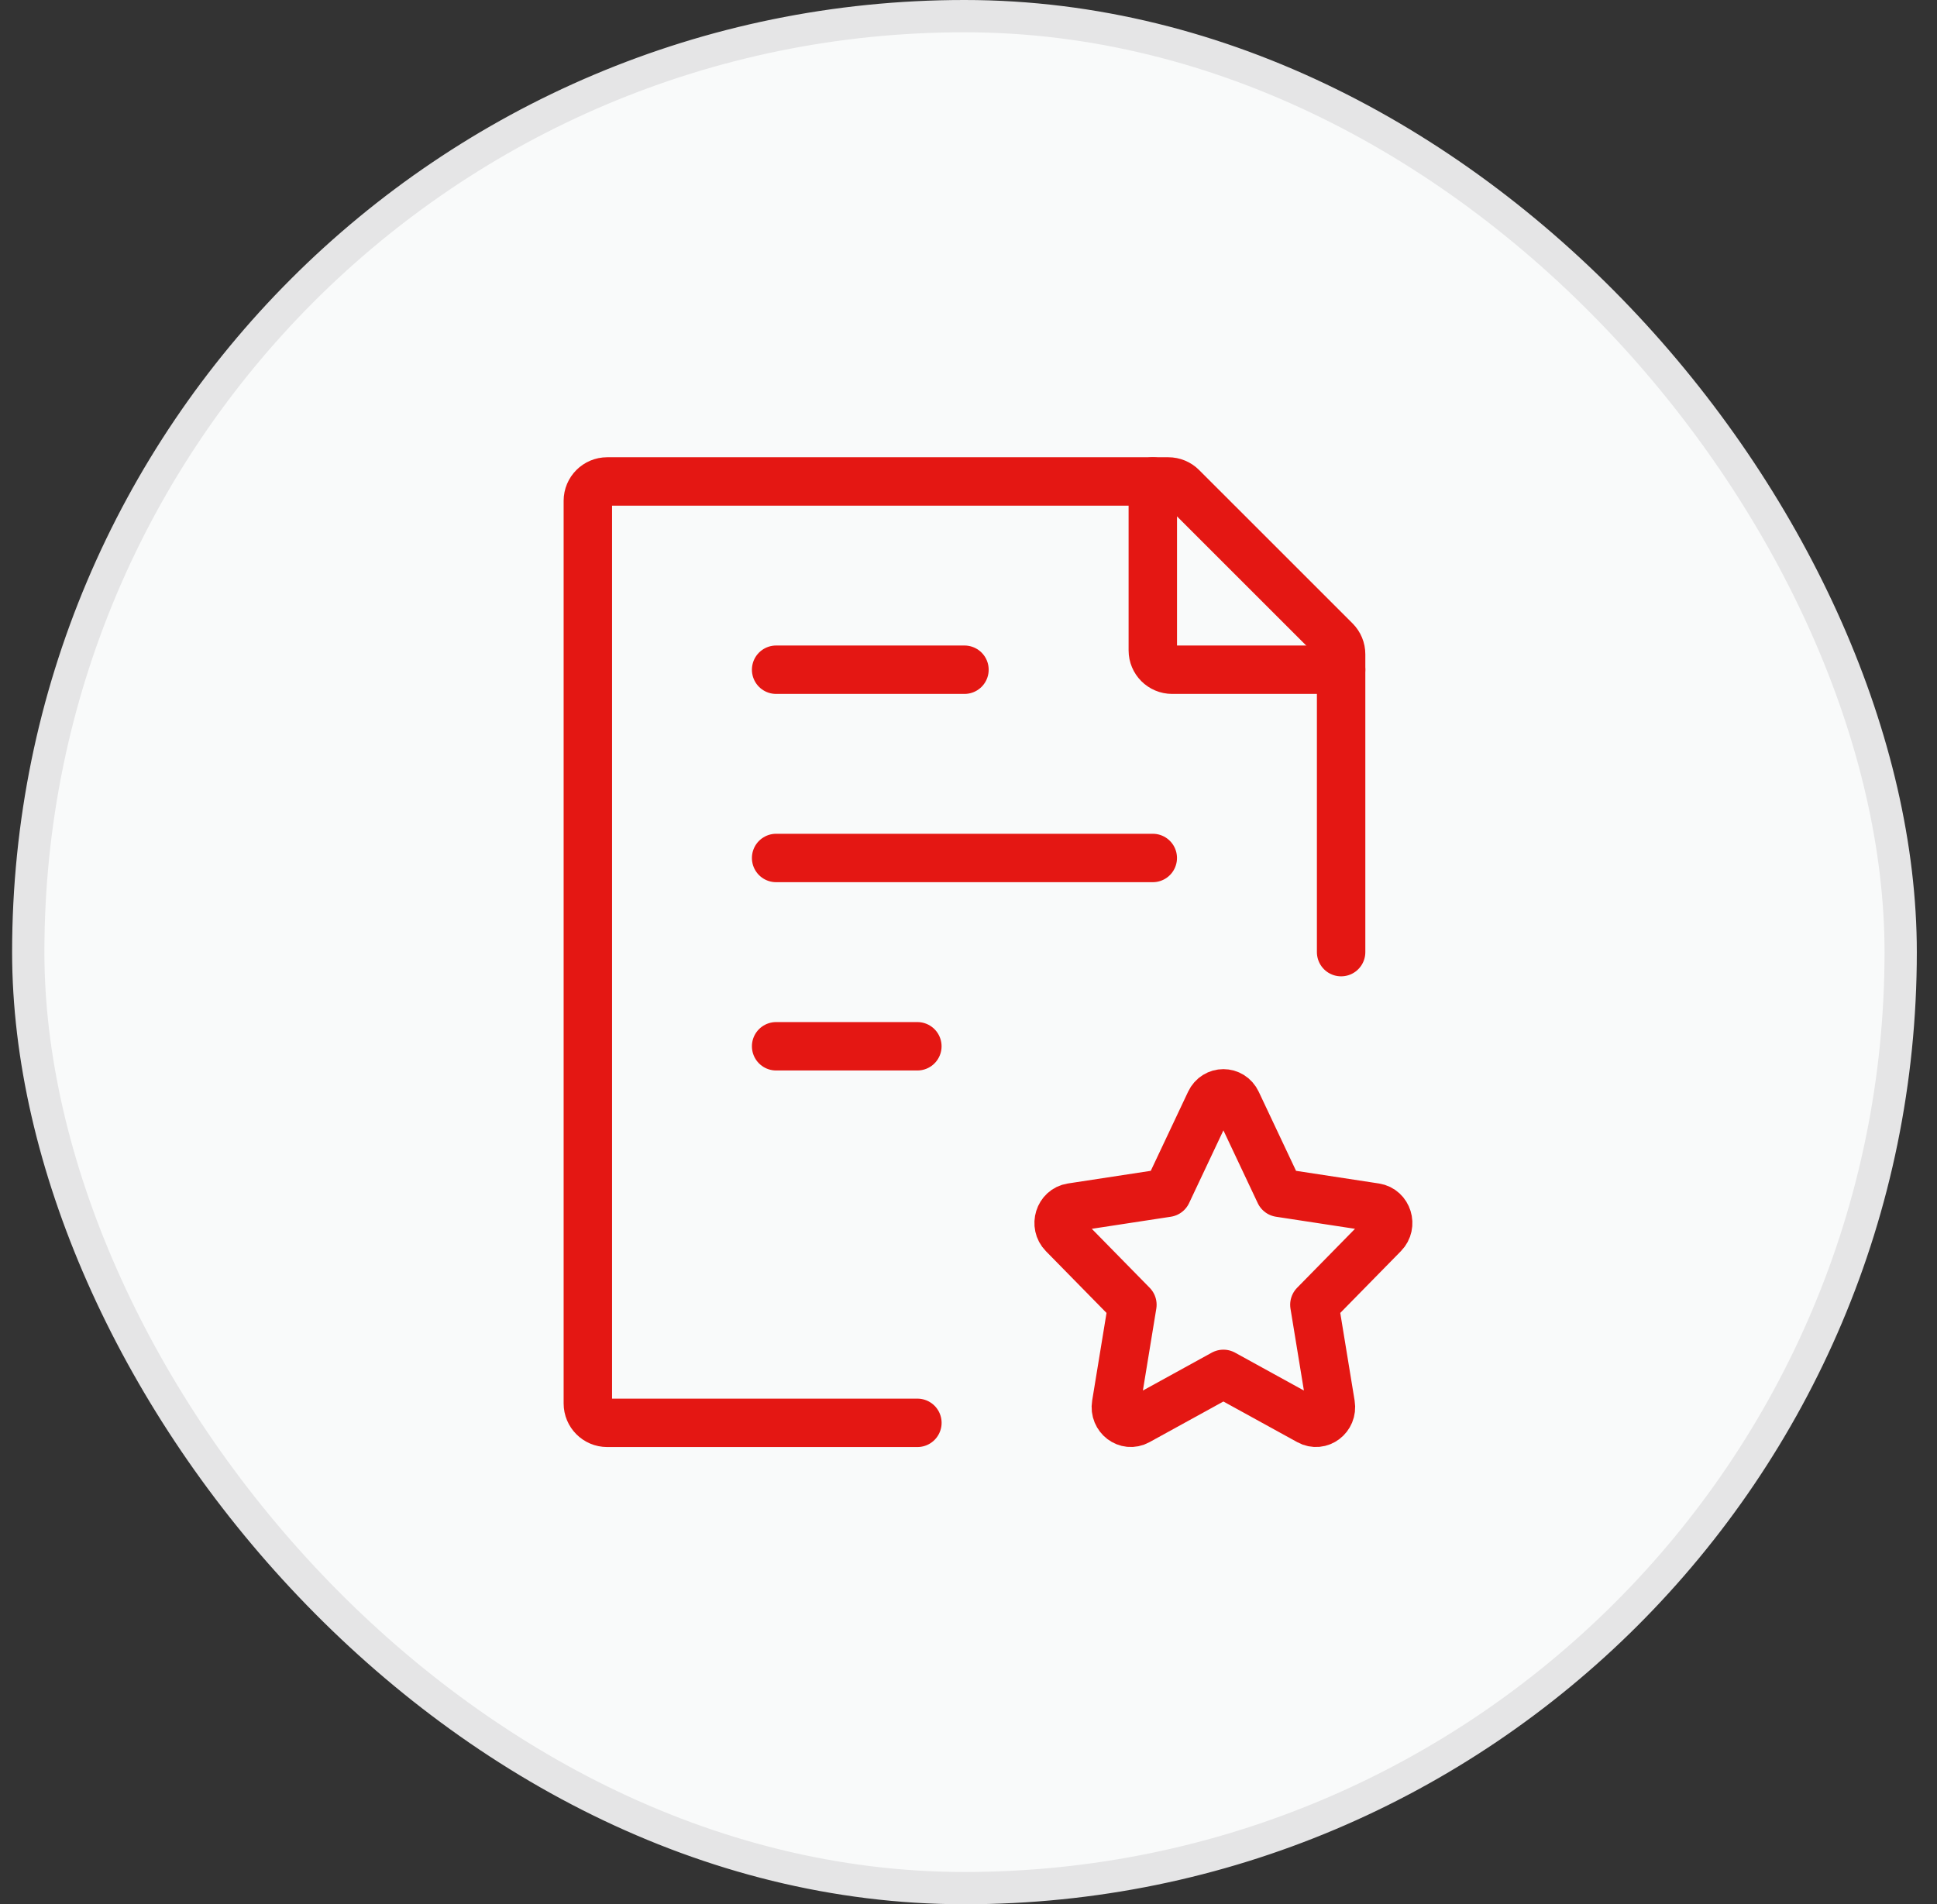 <svg width="60" height="59" viewBox="0 0 60 59" fill="none" xmlns="http://www.w3.org/2000/svg">
<rect x="0" y="0" width="60" height="59" fill="#333333" stroke="none"/>
<rect x="0.875" y="0.5" width="58" height="58" rx="29" fill="#F9FAFA"/>
<rect x="0.875" y="0.5" width="58" height="58" rx="29" stroke="#E5E5E6"/>
<path d="M41.542 29.5V20.27C41.542 20.111 41.479 19.958 41.366 19.845L36.613 15.093C36.501 14.98 36.348 14.917 36.189 14.917H18.808C18.477 14.917 18.209 15.186 18.209 15.517V43.484C18.209 43.815 18.477 44.084 18.808 44.084H28.417" stroke="#E41713" stroke-width="1.5" stroke-linecap="round" stroke-linejoin="round"/>
<path d="M24.041 26.583H35.708M24.041 20.75H29.875M24.041 32.417H28.416" stroke="#E41713" stroke-width="1.5" stroke-linecap="round" stroke-linejoin="round"/>
<path d="M36.154 36.957L37.48 34.146C37.65 33.785 38.142 33.785 38.312 34.146L39.638 36.957L42.602 37.41C42.983 37.469 43.135 37.958 42.859 38.239L40.714 40.425L41.22 43.515C41.285 43.911 40.887 44.214 40.547 44.026L37.896 42.567L35.244 44.026C34.904 44.214 34.506 43.911 34.571 43.515L35.077 40.425L32.932 38.239C32.657 37.958 32.809 37.469 33.189 37.41L36.154 36.957Z" stroke="#E41713" stroke-width="1.5" stroke-linecap="round" stroke-linejoin="round"/>
<path d="M35.709 14.917V20.15C35.709 20.482 35.977 20.75 36.309 20.75H41.542" stroke="#E41713" stroke-width="1.5" stroke-linecap="round" stroke-linejoin="round"/>
</svg>
